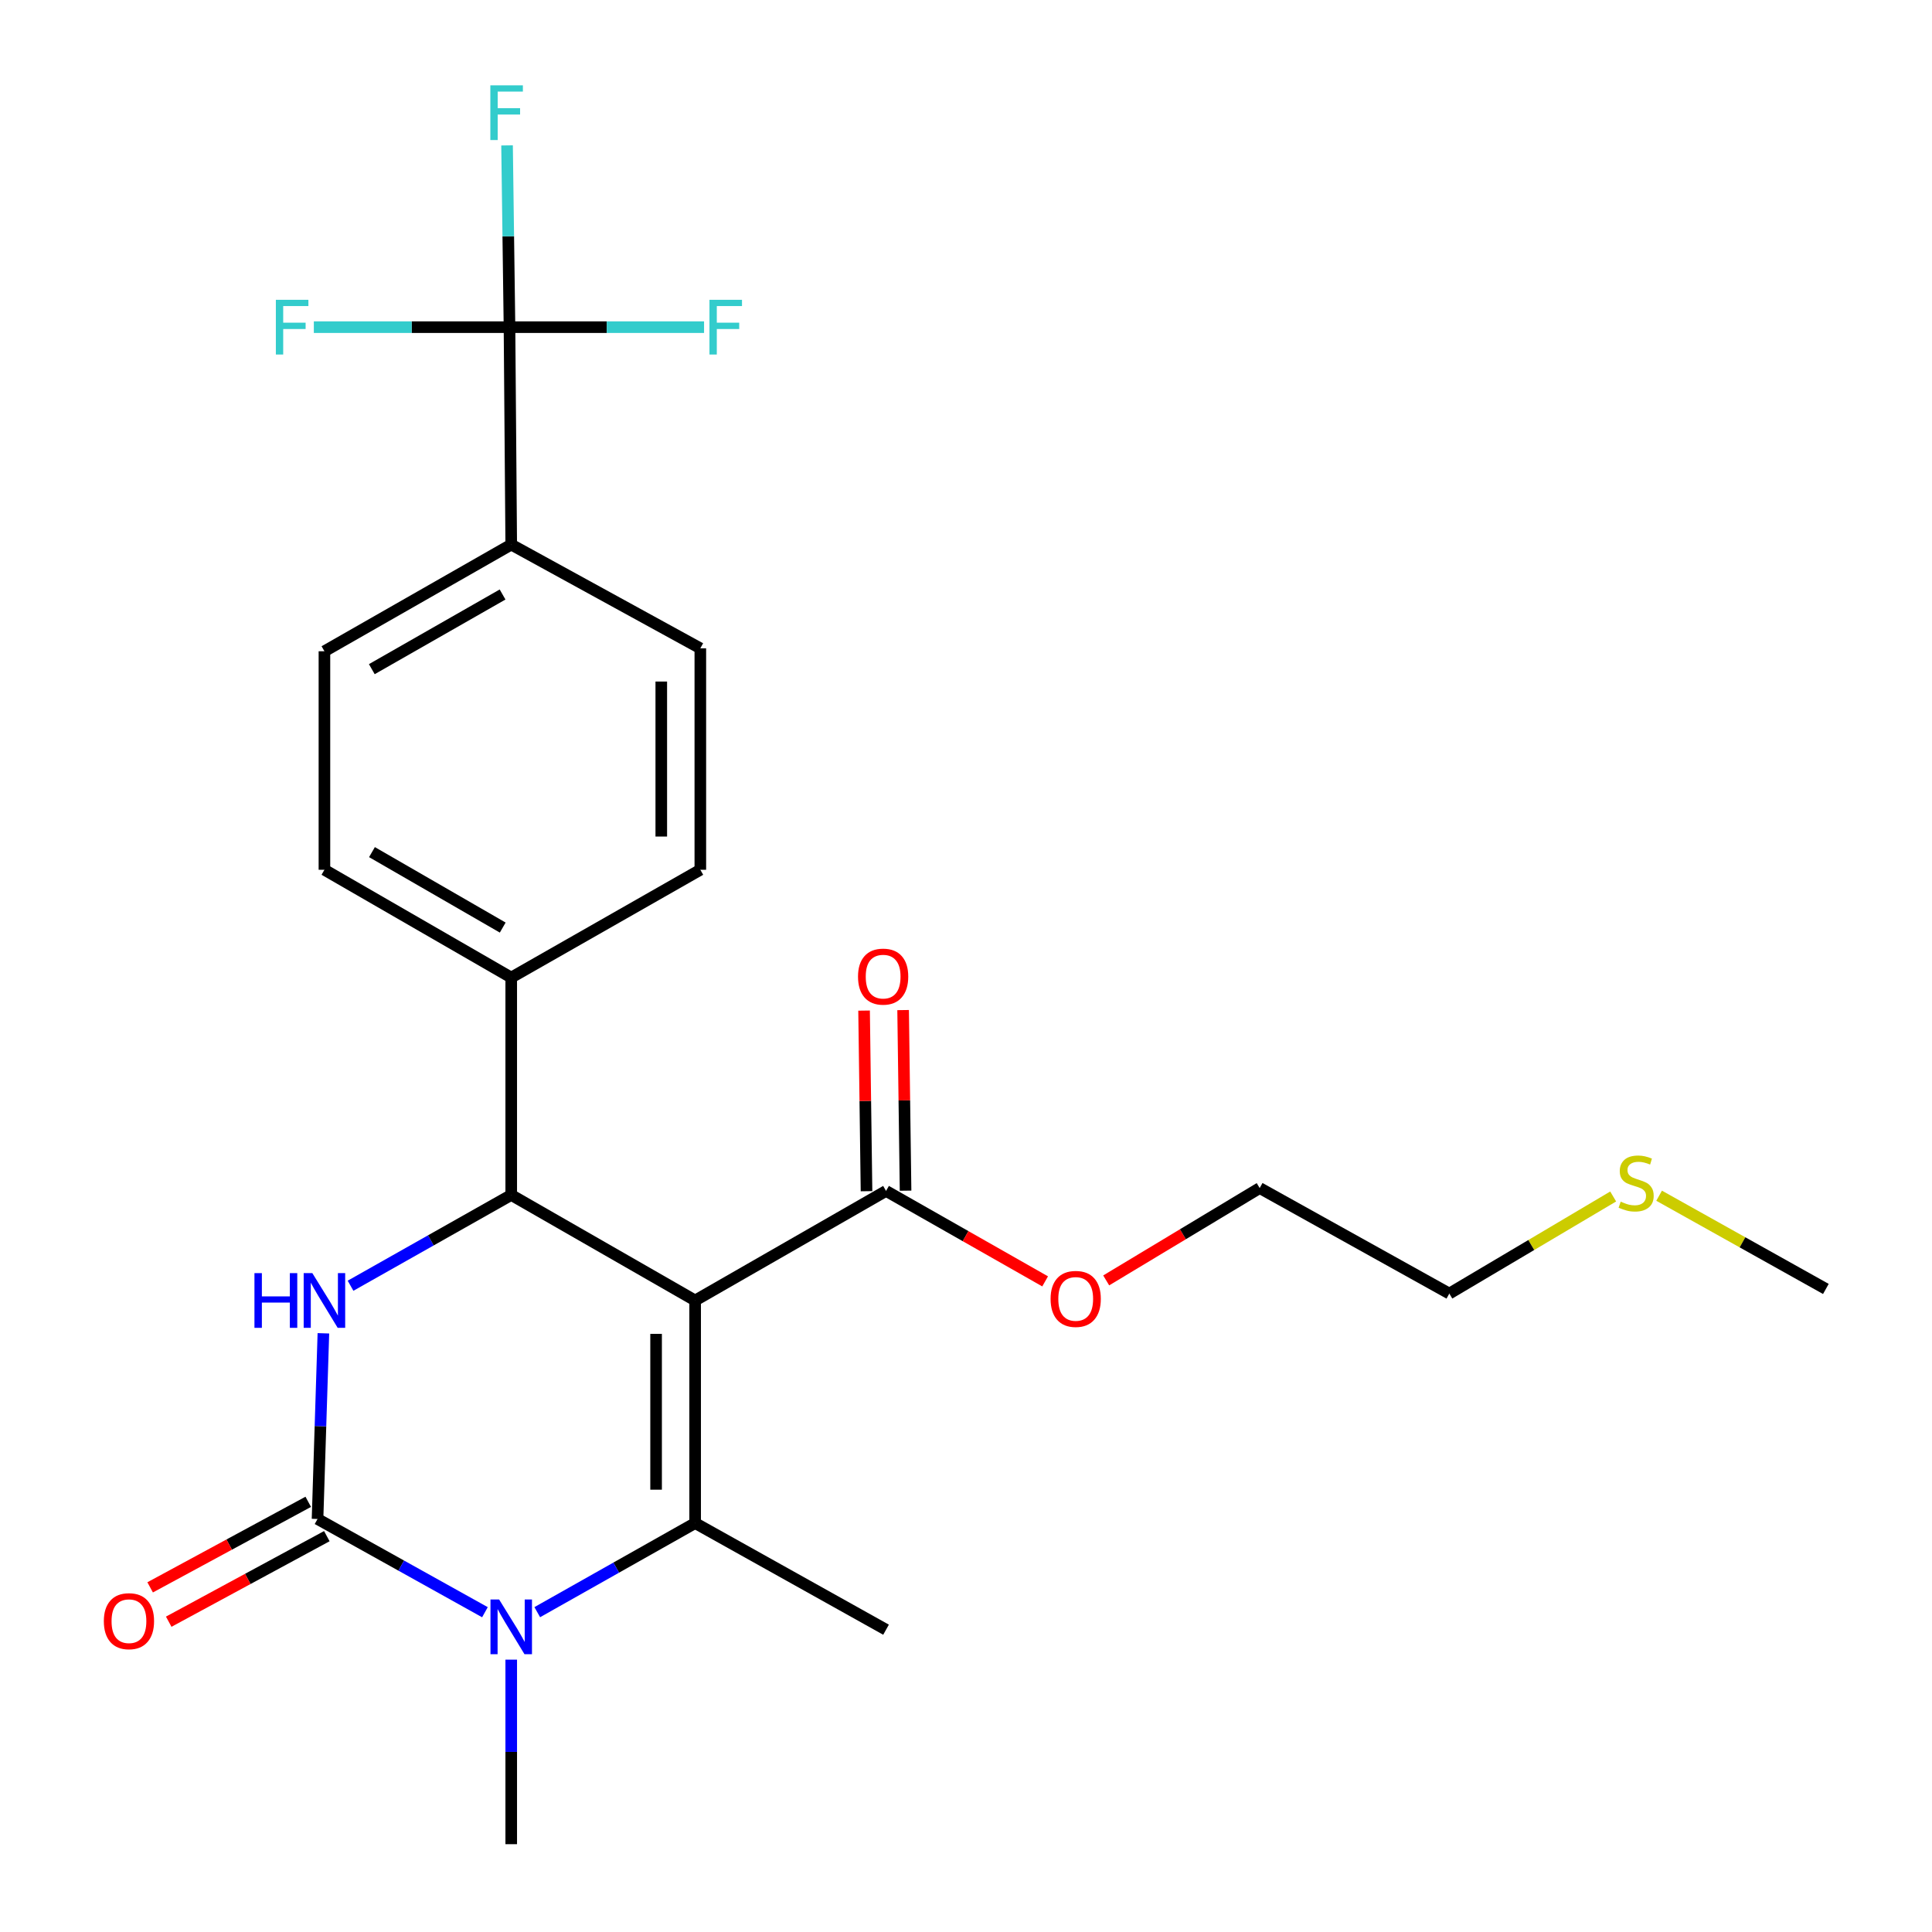 <?xml version='1.0' encoding='iso-8859-1'?>
<svg version='1.1' baseProfile='full'
              xmlns='http://www.w3.org/2000/svg'
                      xmlns:rdkit='http://www.rdkit.org/xml'
                      xmlns:xlink='http://www.w3.org/1999/xlink'
                  xml:space='preserve'
width='1000px' height='1000px' viewBox='0 0 1000 1000'>
<!-- END OF HEADER -->
<rect style='opacity:1.0;fill:#FFFFFF;stroke:none' width='1000' height='1000' x='0' y='0'> </rect>
<path class='bond-0' d='M 359.805,673.13 L 359.805,788.344' style='fill:none;fill-rule:evenodd;stroke:#000000;stroke-width:6px;stroke-linecap:butt;stroke-linejoin:miter;stroke-opacity:1' />
<path class='bond-0' d='M 339.594,690.413 L 339.594,771.062' style='fill:none;fill-rule:evenodd;stroke:#000000;stroke-width:6px;stroke-linecap:butt;stroke-linejoin:miter;stroke-opacity:1' />
<path class='bond-4' d='M 359.805,673.13 L 264.612,618.516' style='fill:none;fill-rule:evenodd;stroke:#000000;stroke-width:6px;stroke-linecap:butt;stroke-linejoin:miter;stroke-opacity:1' />
<path class='bond-6' d='M 359.805,673.13 L 458.614,616.428' style='fill:none;fill-rule:evenodd;stroke:#000000;stroke-width:6px;stroke-linecap:butt;stroke-linejoin:miter;stroke-opacity:1' />
<path class='bond-2' d='M 359.805,788.344 L 318.945,811.401' style='fill:none;fill-rule:evenodd;stroke:#000000;stroke-width:6px;stroke-linecap:butt;stroke-linejoin:miter;stroke-opacity:1' />
<path class='bond-2' d='M 318.945,811.401 L 278.084,834.458' style='fill:none;fill-rule:evenodd;stroke:#0000FF;stroke-width:6px;stroke-linecap:butt;stroke-linejoin:miter;stroke-opacity:1' />
<path class='bond-18' d='M 359.805,788.344 L 458.614,843.531' style='fill:none;fill-rule:evenodd;stroke:#000000;stroke-width:6px;stroke-linecap:butt;stroke-linejoin:miter;stroke-opacity:1' />
<path class='bond-1' d='M 164.354,786.222 L 165.871,738.171' style='fill:none;fill-rule:evenodd;stroke:#000000;stroke-width:6px;stroke-linecap:butt;stroke-linejoin:miter;stroke-opacity:1' />
<path class='bond-1' d='M 165.871,738.171 L 167.388,690.119' style='fill:none;fill-rule:evenodd;stroke:#0000FF;stroke-width:6px;stroke-linecap:butt;stroke-linejoin:miter;stroke-opacity:1' />
<path class='bond-9' d='M 159.545,777.334 L 118.628,799.475' style='fill:none;fill-rule:evenodd;stroke:#000000;stroke-width:6px;stroke-linecap:butt;stroke-linejoin:miter;stroke-opacity:1' />
<path class='bond-9' d='M 118.628,799.475 L 77.712,821.616' style='fill:none;fill-rule:evenodd;stroke:#FF0000;stroke-width:6px;stroke-linecap:butt;stroke-linejoin:miter;stroke-opacity:1' />
<path class='bond-9' d='M 169.164,795.11 L 128.247,817.251' style='fill:none;fill-rule:evenodd;stroke:#000000;stroke-width:6px;stroke-linecap:butt;stroke-linejoin:miter;stroke-opacity:1' />
<path class='bond-9' d='M 128.247,817.251 L 87.33,839.392' style='fill:none;fill-rule:evenodd;stroke:#FF0000;stroke-width:6px;stroke-linecap:butt;stroke-linejoin:miter;stroke-opacity:1' />
<path class='bond-25' d='M 164.354,786.222 L 207.678,810.351' style='fill:none;fill-rule:evenodd;stroke:#000000;stroke-width:6px;stroke-linecap:butt;stroke-linejoin:miter;stroke-opacity:1' />
<path class='bond-25' d='M 207.678,810.351 L 251.003,834.481' style='fill:none;fill-rule:evenodd;stroke:#0000FF;stroke-width:6px;stroke-linecap:butt;stroke-linejoin:miter;stroke-opacity:1' />
<path class='bond-19' d='M 264.612,859.032 L 264.612,906.789' style='fill:none;fill-rule:evenodd;stroke:#0000FF;stroke-width:6px;stroke-linecap:butt;stroke-linejoin:miter;stroke-opacity:1' />
<path class='bond-19' d='M 264.612,906.789 L 264.612,954.545' style='fill:none;fill-rule:evenodd;stroke:#000000;stroke-width:6px;stroke-linecap:butt;stroke-linejoin:miter;stroke-opacity:1' />
<path class='bond-3' d='M 181.441,665.496 L 223.026,642.006' style='fill:none;fill-rule:evenodd;stroke:#0000FF;stroke-width:6px;stroke-linecap:butt;stroke-linejoin:miter;stroke-opacity:1' />
<path class='bond-3' d='M 223.026,642.006 L 264.612,618.516' style='fill:none;fill-rule:evenodd;stroke:#000000;stroke-width:6px;stroke-linecap:butt;stroke-linejoin:miter;stroke-opacity:1' />
<path class='bond-7' d='M 264.612,618.516 L 264.612,505.986' style='fill:none;fill-rule:evenodd;stroke:#000000;stroke-width:6px;stroke-linecap:butt;stroke-linejoin:miter;stroke-opacity:1' />
<path class='bond-5' d='M 263.713,169.339 L 264.612,281.88' style='fill:none;fill-rule:evenodd;stroke:#000000;stroke-width:6px;stroke-linecap:butt;stroke-linejoin:miter;stroke-opacity:1' />
<path class='bond-15' d='M 263.713,169.339 L 314.066,169.339' style='fill:none;fill-rule:evenodd;stroke:#000000;stroke-width:6px;stroke-linecap:butt;stroke-linejoin:miter;stroke-opacity:1' />
<path class='bond-15' d='M 314.066,169.339 L 364.419,169.339' style='fill:none;fill-rule:evenodd;stroke:#33CCCC;stroke-width:6px;stroke-linecap:butt;stroke-linejoin:miter;stroke-opacity:1' />
<path class='bond-16' d='M 263.713,169.339 L 263.081,122.3' style='fill:none;fill-rule:evenodd;stroke:#000000;stroke-width:6px;stroke-linecap:butt;stroke-linejoin:miter;stroke-opacity:1' />
<path class='bond-16' d='M 263.081,122.3 L 262.448,75.26' style='fill:none;fill-rule:evenodd;stroke:#33CCCC;stroke-width:6px;stroke-linecap:butt;stroke-linejoin:miter;stroke-opacity:1' />
<path class='bond-17' d='M 263.713,169.339 L 213.076,169.339' style='fill:none;fill-rule:evenodd;stroke:#000000;stroke-width:6px;stroke-linecap:butt;stroke-linejoin:miter;stroke-opacity:1' />
<path class='bond-17' d='M 213.076,169.339 L 162.439,169.339' style='fill:none;fill-rule:evenodd;stroke:#33CCCC;stroke-width:6px;stroke-linecap:butt;stroke-linejoin:miter;stroke-opacity:1' />
<path class='bond-10' d='M 468.719,616.291 L 468.085,569.551' style='fill:none;fill-rule:evenodd;stroke:#000000;stroke-width:6px;stroke-linecap:butt;stroke-linejoin:miter;stroke-opacity:1' />
<path class='bond-10' d='M 468.085,569.551 L 467.452,522.812' style='fill:none;fill-rule:evenodd;stroke:#FF0000;stroke-width:6px;stroke-linecap:butt;stroke-linejoin:miter;stroke-opacity:1' />
<path class='bond-10' d='M 448.51,616.565 L 447.876,569.825' style='fill:none;fill-rule:evenodd;stroke:#000000;stroke-width:6px;stroke-linecap:butt;stroke-linejoin:miter;stroke-opacity:1' />
<path class='bond-10' d='M 447.876,569.825 L 447.243,523.086' style='fill:none;fill-rule:evenodd;stroke:#FF0000;stroke-width:6px;stroke-linecap:butt;stroke-linejoin:miter;stroke-opacity:1' />
<path class='bond-20' d='M 458.614,616.428 L 499.787,639.833' style='fill:none;fill-rule:evenodd;stroke:#000000;stroke-width:6px;stroke-linecap:butt;stroke-linejoin:miter;stroke-opacity:1' />
<path class='bond-20' d='M 499.787,639.833 L 540.96,663.238' style='fill:none;fill-rule:evenodd;stroke:#FF0000;stroke-width:6px;stroke-linecap:butt;stroke-linejoin:miter;stroke-opacity:1' />
<path class='bond-11' d='M 264.612,505.986 L 362.489,450.193' style='fill:none;fill-rule:evenodd;stroke:#000000;stroke-width:6px;stroke-linecap:butt;stroke-linejoin:miter;stroke-opacity:1' />
<path class='bond-12' d='M 264.612,505.986 L 167.925,450.193' style='fill:none;fill-rule:evenodd;stroke:#000000;stroke-width:6px;stroke-linecap:butt;stroke-linejoin:miter;stroke-opacity:1' />
<path class='bond-12' d='M 260.21,480.111 L 192.529,441.056' style='fill:none;fill-rule:evenodd;stroke:#000000;stroke-width:6px;stroke-linecap:butt;stroke-linejoin:miter;stroke-opacity:1' />
<path class='bond-8' d='M 264.612,281.88 L 167.925,337.09' style='fill:none;fill-rule:evenodd;stroke:#000000;stroke-width:6px;stroke-linecap:butt;stroke-linejoin:miter;stroke-opacity:1' />
<path class='bond-8' d='M 260.131,307.713 L 192.45,346.36' style='fill:none;fill-rule:evenodd;stroke:#000000;stroke-width:6px;stroke-linecap:butt;stroke-linejoin:miter;stroke-opacity:1' />
<path class='bond-26' d='M 264.612,281.88 L 362.489,335.574' style='fill:none;fill-rule:evenodd;stroke:#000000;stroke-width:6px;stroke-linecap:butt;stroke-linejoin:miter;stroke-opacity:1' />
<path class='bond-14' d='M 362.489,450.193 L 362.489,335.574' style='fill:none;fill-rule:evenodd;stroke:#000000;stroke-width:6px;stroke-linecap:butt;stroke-linejoin:miter;stroke-opacity:1' />
<path class='bond-14' d='M 342.278,433 L 342.278,352.767' style='fill:none;fill-rule:evenodd;stroke:#000000;stroke-width:6px;stroke-linecap:butt;stroke-linejoin:miter;stroke-opacity:1' />
<path class='bond-13' d='M 167.925,450.193 L 167.925,337.09' style='fill:none;fill-rule:evenodd;stroke:#000000;stroke-width:6px;stroke-linecap:butt;stroke-linejoin:miter;stroke-opacity:1' />
<path class='bond-24' d='M 572.562,662.738 L 612.286,638.836' style='fill:none;fill-rule:evenodd;stroke:#FF0000;stroke-width:6px;stroke-linecap:butt;stroke-linejoin:miter;stroke-opacity:1' />
<path class='bond-24' d='M 612.286,638.836 L 652.011,614.934' style='fill:none;fill-rule:evenodd;stroke:#000000;stroke-width:6px;stroke-linecap:butt;stroke-linejoin:miter;stroke-opacity:1' />
<path class='bond-21' d='M 834.977,619.296 L 792.573,644.422' style='fill:none;fill-rule:evenodd;stroke:#CCCC00;stroke-width:6px;stroke-linecap:butt;stroke-linejoin:miter;stroke-opacity:1' />
<path class='bond-21' d='M 792.573,644.422 L 750.168,669.549' style='fill:none;fill-rule:evenodd;stroke:#000000;stroke-width:6px;stroke-linecap:butt;stroke-linejoin:miter;stroke-opacity:1' />
<path class='bond-23' d='M 858.759,618.9 L 901.914,643.029' style='fill:none;fill-rule:evenodd;stroke:#CCCC00;stroke-width:6px;stroke-linecap:butt;stroke-linejoin:miter;stroke-opacity:1' />
<path class='bond-23' d='M 901.914,643.029 L 945.069,667.157' style='fill:none;fill-rule:evenodd;stroke:#000000;stroke-width:6px;stroke-linecap:butt;stroke-linejoin:miter;stroke-opacity:1' />
<path class='bond-22' d='M 750.168,669.549 L 652.011,614.934' style='fill:none;fill-rule:evenodd;stroke:#000000;stroke-width:6px;stroke-linecap:butt;stroke-linejoin:miter;stroke-opacity:1' />
<path  class='atom-3' d='M 258.352 827.9
L 267.632 842.9
Q 268.552 844.38, 270.032 847.06
Q 271.512 849.74, 271.592 849.9
L 271.592 827.9
L 275.352 827.9
L 275.352 856.22
L 271.472 856.22
L 261.512 839.82
Q 260.352 837.9, 259.112 835.7
Q 257.912 833.5, 257.552 832.82
L 257.552 856.22
L 253.872 856.22
L 253.872 827.9
L 258.352 827.9
' fill='#0000FF'/>
<path  class='atom-4' d='M 131.705 658.97
L 135.545 658.97
L 135.545 671.01
L 150.025 671.01
L 150.025 658.97
L 153.865 658.97
L 153.865 687.29
L 150.025 687.29
L 150.025 674.21
L 135.545 674.21
L 135.545 687.29
L 131.705 687.29
L 131.705 658.97
' fill='#0000FF'/>
<path  class='atom-4' d='M 161.665 658.97
L 170.945 673.97
Q 171.865 675.45, 173.345 678.13
Q 174.825 680.81, 174.905 680.97
L 174.905 658.97
L 178.665 658.97
L 178.665 687.29
L 174.785 687.29
L 164.825 670.89
Q 163.665 668.97, 162.425 666.77
Q 161.225 664.57, 160.865 663.89
L 160.865 687.29
L 157.185 687.29
L 157.185 658.97
L 161.665 658.97
' fill='#0000FF'/>
<path  class='atom-10' d='M 53.746 839.12
Q 53.746 832.32, 57.106 828.52
Q 60.467 824.72, 66.746 824.72
Q 73.026 824.72, 76.386 828.52
Q 79.746 832.32, 79.746 839.12
Q 79.746 846, 76.347 849.92
Q 72.947 853.8, 66.746 853.8
Q 60.507 853.8, 57.106 849.92
Q 53.746 846.04, 53.746 839.12
M 66.746 850.6
Q 71.067 850.6, 73.386 847.72
Q 75.746 844.8, 75.746 839.12
Q 75.746 833.56, 73.386 830.76
Q 71.067 827.92, 66.746 827.92
Q 62.426 827.92, 60.066 830.72
Q 57.746 833.52, 57.746 839.12
Q 57.746 844.84, 60.066 847.72
Q 62.426 850.6, 66.746 850.6
' fill='#FF0000'/>
<path  class='atom-11' d='M 444.11 505.493
Q 444.11 498.693, 447.47 494.893
Q 450.83 491.093, 457.11 491.093
Q 463.39 491.093, 466.75 494.893
Q 470.11 498.693, 470.11 505.493
Q 470.11 512.373, 466.71 516.293
Q 463.31 520.173, 457.11 520.173
Q 450.87 520.173, 447.47 516.293
Q 444.11 512.413, 444.11 505.493
M 457.11 516.973
Q 461.43 516.973, 463.75 514.093
Q 466.11 511.173, 466.11 505.493
Q 466.11 499.933, 463.75 497.133
Q 461.43 494.293, 457.11 494.293
Q 452.79 494.293, 450.43 497.093
Q 448.11 499.893, 448.11 505.493
Q 448.11 511.213, 450.43 514.093
Q 452.79 516.973, 457.11 516.973
' fill='#FF0000'/>
<path  class='atom-16' d='M 367.217 155.179
L 384.057 155.179
L 384.057 158.419
L 371.017 158.419
L 371.017 167.019
L 382.617 167.019
L 382.617 170.299
L 371.017 170.299
L 371.017 183.499
L 367.217 183.499
L 367.217 155.179
' fill='#33CCCC'/>
<path  class='atom-17' d='M 253.8 44.165
L 270.64 44.165
L 270.64 47.405
L 257.6 47.405
L 257.6 56.005
L 269.2 56.005
L 269.2 59.285
L 257.6 59.285
L 257.6 72.485
L 253.8 72.485
L 253.8 44.165
' fill='#33CCCC'/>
<path  class='atom-18' d='M 142.786 155.179
L 159.626 155.179
L 159.626 158.419
L 146.586 158.419
L 146.586 167.019
L 158.186 167.019
L 158.186 170.299
L 146.586 170.299
L 146.586 183.499
L 142.786 183.499
L 142.786 155.179
' fill='#33CCCC'/>
<path  class='atom-21' d='M 543.783 672.312
Q 543.783 665.512, 547.143 661.712
Q 550.503 657.912, 556.783 657.912
Q 563.063 657.912, 566.423 661.712
Q 569.783 665.512, 569.783 672.312
Q 569.783 679.192, 566.383 683.112
Q 562.983 686.992, 556.783 686.992
Q 550.543 686.992, 547.143 683.112
Q 543.783 679.232, 543.783 672.312
M 556.783 683.792
Q 561.103 683.792, 563.423 680.912
Q 565.783 677.992, 565.783 672.312
Q 565.783 666.752, 563.423 663.952
Q 561.103 661.112, 556.783 661.112
Q 552.463 661.112, 550.103 663.912
Q 547.783 666.712, 547.783 672.312
Q 547.783 678.032, 550.103 680.912
Q 552.463 683.792, 556.783 683.792
' fill='#FF0000'/>
<path  class='atom-22' d='M 838.867 621.971
Q 839.187 622.091, 840.507 622.651
Q 841.827 623.211, 843.267 623.571
Q 844.747 623.891, 846.187 623.891
Q 848.867 623.891, 850.427 622.611
Q 851.987 621.291, 851.987 619.011
Q 851.987 617.451, 851.187 616.491
Q 850.427 615.531, 849.227 615.011
Q 848.027 614.491, 846.027 613.891
Q 843.507 613.131, 841.987 612.411
Q 840.507 611.691, 839.427 610.171
Q 838.387 608.651, 838.387 606.091
Q 838.387 602.531, 840.787 600.331
Q 843.227 598.131, 848.027 598.131
Q 851.307 598.131, 855.027 599.691
L 854.107 602.771
Q 850.707 601.371, 848.147 601.371
Q 845.387 601.371, 843.867 602.531
Q 842.347 603.651, 842.387 605.611
Q 842.387 607.131, 843.147 608.051
Q 843.947 608.971, 845.067 609.491
Q 846.227 610.011, 848.147 610.611
Q 850.707 611.411, 852.227 612.211
Q 853.747 613.011, 854.827 614.651
Q 855.947 616.251, 855.947 619.011
Q 855.947 622.931, 853.307 625.051
Q 850.707 627.131, 846.347 627.131
Q 843.827 627.131, 841.907 626.571
Q 840.027 626.051, 837.787 625.131
L 838.867 621.971
' fill='#CCCC00'/>
</svg>
